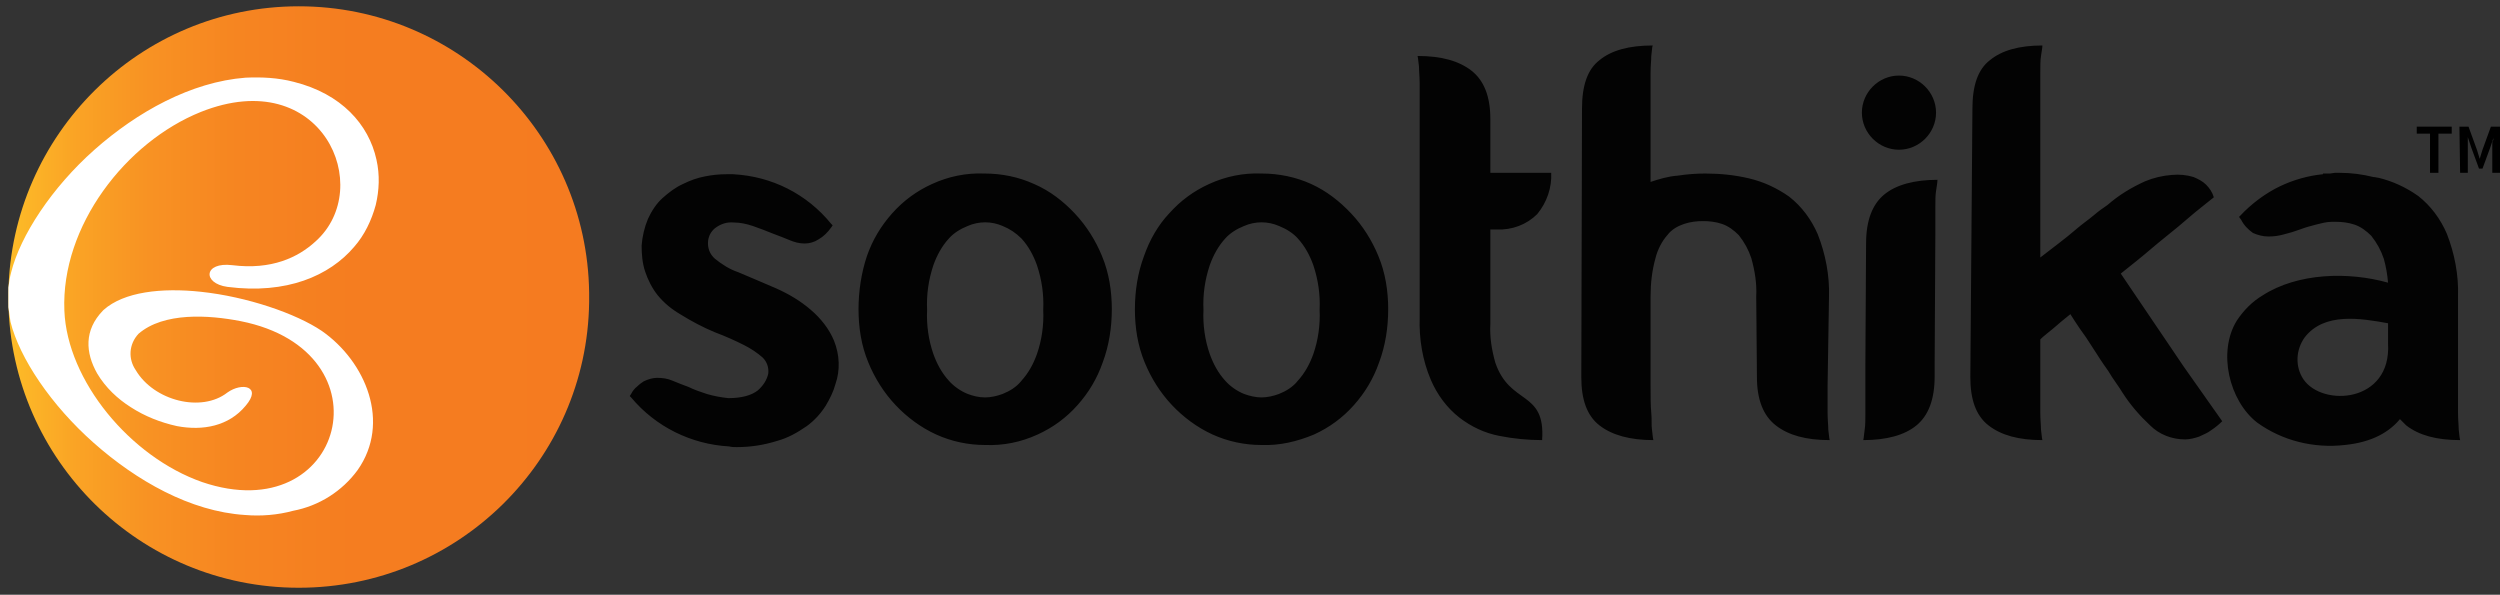 <?xml version="1.0" encoding="UTF-8"?>
<!-- Generator: Adobe Illustrator 24.0.1, SVG Export Plug-In . SVG Version: 6.00 Build 0)  -->
<svg xmlns="http://www.w3.org/2000/svg" xmlns:xlink="http://www.w3.org/1999/xlink" version="1.1" id="Layer_1" x="0px" y="0px" viewBox="0 0 357.3 85" style="enable-background:new 0 0 357.3 85;" xml:space="preserve">
<rect x="0" y="0" width="357.3" height="85" fill="#333333" stroke="none"/>
<style type="text/css">
	.st0{fill:url(#SVGID_1_);}
	.st1{fill:#FFFFFF;}
	.st2{fill-rule:evenodd;clip-rule:evenodd;fill:#030303;}
	.st3{fill:#030303;}
</style>
<g>
	<linearGradient id="SVGID_1_" gradientUnits="userSpaceOnUse" x1="1.222" y1="42.48" x2="84.232" y2="42.48">
		<stop offset="0" style="stop-color:#FDBC28"></stop>
		<stop offset="0.113" style="stop-color:#FAA425"></stop>
		<stop offset="0.242" style="stop-color:#F89223"></stop>
		<stop offset="0.394" style="stop-color:#F68521"></stop>
		<stop offset="0.591" style="stop-color:#F57D20"></stop>
		<stop offset="0.994" style="stop-color:#F57B20"></stop>
	</linearGradient>
	<path class="st0" d="M84.2,43.2v-1.4C83.9,19.2,65.4,0.9,42.7,0.9C20,0.9,1.6,19.2,1.2,41.8v1.4C1.6,65.8,20,84,42.7,84   S83.9,65.8,84.2,43.2z"></path>
	<path class="st1" d="M32.5,41c8.5,1.1,14.6-1.6,18.1-5.7c1.5-1.7,2.5-3.8,3.1-6c0.5-2.1,0.6-4.3,0.1-6.5c-1.1-5-5-9.4-11.8-11.1   c-2.3-0.6-4.6-0.7-6.9-0.6c-7.8,0.6-15.5,4.9-21.6,10.3S2.9,33.7,1.6,38.9c-0.2,0.7-0.3,1.5-0.4,2.2c0,0.4,0,0.9,0,1.3l0,0   c0,0.5,0,1,0,1.5c0.1,0.7,0.2,1.4,0.3,2.1c1.3,5.2,5.8,11.9,11.9,17.3s13.8,9.8,21.6,10.3c2.3,0.2,4.7,0,6.9-0.6   c3.7-0.7,7-2.8,9.2-5.8c4.8-6.8,1.2-15.5-5.1-19.9c-3.7-2.5-10.7-4.9-17.3-5.6c-5.6-0.6-11,0-13.9,2.6l-0.1,0.1   c-2.7,2.8-2.5,6-0.8,9c1.2,2,2.9,3.6,4.8,4.8c2,1.3,4.3,2.2,6.6,2.7c3.7,0.7,7.4,0,9.8-2.9c2.4-2.8-0.5-3.4-2.6-1.9   C28.8,59,22,57.3,19.4,52.9c-1.1-1.6-1-3.7,0.4-5.2c3.6-3.1,10-2.7,14.6-1.8c21.6,4.3,14.8,29.9-5.5,23   C18.6,65.3,9.6,54.4,9.2,44.4C8.7,32.3,18,20.3,28.7,16c17.3-6.9,25,10.8,16.4,18.5c-2.5,2.3-6.3,4.1-11.9,3.4   C29.1,37.4,28.9,40.5,32.5,41L32.5,41z"></path>
</g>
<g>
	<path class="st2" d="M271.4,10.8c2.9,0,5.3,2.4,5.3,5.3c0,2.9-2.4,5.3-5.3,5.3c-2.9,0-5.3-2.4-5.3-5.3c0,0,0,0,0,0   C266.1,13.2,268.5,10.8,271.4,10.8z"></path>
	<path class="st3" d="M109.8,53.4c0.1-0.9-0.2-1.7-0.8-2.3c-0.8-0.7-1.7-1.3-2.7-1.8c-1.2-0.6-2.5-1.2-4.1-1.8   c-1.7-0.7-3.4-1.6-5-2.6c-1.2-0.7-2.3-1.6-3.2-2.7c-0.8-1-1.4-2.2-1.8-3.4c-0.4-1.2-0.5-2.5-0.5-3.7c0.1-1.3,0.4-2.6,0.9-3.8   c0.5-1.1,1.2-2.2,2.1-3c0.9-0.8,1.8-1.5,2.9-2c1-0.5,2.1-0.9,3.2-1.1c1-0.2,2-0.3,3-0.3h1c5.5,0.3,10.5,2.8,14,7.1l0.2,0.2   l-0.2,0.3c-0.5,0.7-1.1,1.3-1.8,1.7c-0.6,0.4-1.3,0.6-2,0.6c-0.8,0-1.5-0.2-2.2-0.5c-0.7-0.3-1.5-0.6-2.3-0.9c-1-0.4-2-0.8-2.9-1.1   c-0.9-0.3-1.8-0.5-2.7-0.5c-1-0.1-1.9,0.2-2.7,0.8c-0.6,0.5-0.9,1.1-1,1.8c-0.1,1,0.2,1.9,1,2.6c1,0.8,2.1,1.5,3.3,1.9   c1.7,0.7,3.5,1.5,5.4,2.3c1.8,0.8,3.5,1.8,5,3.1c1.4,1.2,2.6,2.7,3.3,4.4c0.8,2,0.9,4.2,0.2,6.2c-0.3,1.1-0.8,2.1-1.4,3.1   c-0.7,1.1-1.6,2.1-2.7,2.9c-1.3,0.9-2.7,1.7-4.2,2.1c-1.9,0.6-3.8,0.9-5.8,0.9c-0.4,0-0.7,0-1.1-0.1c-5.4-0.3-10.5-2.8-14-7   l-0.2-0.2l0.2-0.3c0.2-0.4,0.5-0.8,0.9-1.1c0.3-0.3,0.6-0.5,0.9-0.7c0.6-0.3,1.3-0.5,1.9-0.5c0.8,0,1.5,0.1,2.2,0.4   c0.7,0.3,1.5,0.6,2.3,0.9c0.8,0.4,1.7,0.7,2.6,1c1,0.3,2.1,0.5,3.1,0.6c1.9,0,3.3-0.4,4.2-1.1C109.1,55.1,109.6,54.3,109.8,53.4   L109.8,53.4z M323.4,42.2c5-3.2,12.2-3.4,17.9-1.8c-0.1-1.2-0.3-2.3-0.6-3.4c-0.4-1.2-1-2.3-1.8-3.3c-0.7-0.7-1.5-1.3-2.4-1.6   c-0.9-0.3-1.8-0.4-2.7-0.4c0,0-0.1,0-0.1,0l-0.4,0c-0.8,0-1.5,0.2-2.3,0.4c-0.8,0.2-1.5,0.4-2.3,0.7c-0.8,0.3-1.5,0.5-2.3,0.7   c-0.7,0.2-1.4,0.3-2.2,0.3c-0.8,0-1.5-0.2-2.2-0.5c-0.7-0.5-1.3-1.1-1.7-1.9L320,31l0.2-0.2c1.6-1.7,3.6-3.2,5.7-4.2   c1.9-0.9,4-1.5,6.1-1.7l0-0.1c0.3,0,0.6,0,0.9,0l0.1,0c0.2,0,0.5-0.1,0.7-0.1h0.7c1.6,0,3.2,0.2,4.8,0.6c0.3,0,0.5,0.1,0.7,0.1   c2.1,0.5,4,1.4,5.7,2.6c1.8,1.4,3.2,3.3,4.1,5.4c1.1,2.8,1.7,5.9,1.6,8.9V55c0,1.6,0,3,0,4c0,1,0.1,1.8,0.1,2.4   c0.1,0.7,0.1,1.1,0.2,1.5c-3.4,0-5.9-0.7-7.7-2.1c-0.3-0.3-0.6-0.6-0.9-0.9c-1.5,1.8-3.9,3.3-7.9,3.7c-4.4,0.5-8.9-0.6-12.5-3.2   c-4-3.1-5.7-10.1-2.9-14.6C320.7,44.3,321.9,43.1,323.4,42.2L323.4,42.2z M329.4,48.2c-1.3,1.8-1.4,4.2-0.2,6   c2.7,4,12.6,3.4,12.1-5.1c0-0.2,0-0.3,0-0.5l0-2.4C337.4,45.5,332.2,44.6,329.4,48.2L329.4,48.2z M317.6,60.2   c-0.5,0.5-1,0.9-1.6,1.3c-0.5,0.4-1.1,0.6-1.7,0.9c-0.6,0.2-1.3,0.4-2,0.4c-1.9,0-3.7-0.7-5-2c-1.5-1.4-2.8-2.9-3.9-4.6   c-0.6-1-1.4-2-2.1-3.2c-0.8-1.1-1.5-2.2-2.2-3.3s-1.3-2-1.9-2.8c-0.6-0.9-1-1.5-1.3-2c-0.9,0.7-1.7,1.4-2.4,2s-1.4,1.1-1.9,1.6V55   c0,1.6,0,3,0,4c0,1,0.1,1.8,0.1,2.4c0.1,0.7,0.1,1.1,0.2,1.5c-3.4,0-5.9-0.7-7.7-2.1s-2.6-3.7-2.6-6.9l0.3-38.4   c0-3.3,0.8-5.6,2.5-6.9c1.7-1.4,4.2-2.1,7.5-2.1c0,0.3-0.1,0.8-0.2,1.5c-0.1,0.6-0.1,1.4-0.1,2.4c0,1,0,2.4,0,4v22.4   c0.8-0.6,1.7-1.3,2.6-2c0.9-0.7,1.8-1.4,2.6-2.1c0.8-0.7,1.7-1.3,2.4-1.9s1.4-1.1,2-1.5c1.6-1.4,3.4-2.5,5.4-3.4   c1.2-0.5,2.5-0.8,3.8-0.9c1.1-0.1,2.1,0,3.1,0.3c0.7,0.3,1.3,0.6,1.8,1.1c0.5,0.5,0.9,1.1,1.1,1.8c-0.4,0.3-1.1,0.9-2,1.6   s-1.9,1.6-3.1,2.6c-1.2,1-2.5,2-3.9,3.2c-1.4,1.2-2.8,2.3-4.3,3.5l9,13.3L317.6,60.2L317.6,60.2z M276.5,51.8v2   c0,3.3-0.9,5.6-2.6,7s-4.3,2.1-7.6,2.1c0.1-0.4,0.1-0.9,0.2-1.5c0.1-0.6,0.1-1.4,0.1-2.4s0-2.3,0-3.9v-3.2h0l0.1-17.1   c0-3.3,0.9-5.6,2.6-7c1.7-1.4,4.3-2.1,7.6-2.1c0,0.4-0.1,0.9-0.2,1.6c-0.1,0.6-0.1,1.4-0.1,2.4c0,1,0,2.3,0,3.9L276.5,51.8   L276.5,51.8z M202.9,16c0-1.6,0-3,0-4c0-1-0.1-1.8-0.1-2.5c-0.1-0.6-0.1-1.1-0.2-1.5c3.4,0,5.9,0.7,7.7,2.1   c1.8,1.4,2.7,3.7,2.7,6.9l0,7.7h8.7c0.1,2.1-0.6,4.2-2,5.9c-1.5,1.5-3.6,2.3-5.8,2.2H213l0,13.5c-0.1,1.9,0.2,3.7,0.7,5.5   c2.1,6.2,7.2,3.9,6.7,11.1c-2,0-4.1-0.2-6.1-0.6c-2.1-0.4-4-1.3-5.7-2.6c-1.8-1.4-3.2-3.3-4.1-5.4c-1.2-2.8-1.7-5.9-1.6-8.9   L202.9,16L202.9,16z M261.2,55c0,1.6,0,3,0,4s0.1,1.8,0.1,2.4c0.1,0.7,0.1,1.1,0.2,1.5c-3.4,0-5.9-0.7-7.7-2.1   c-1.8-1.4-2.7-3.7-2.7-6.9L251,42.4c0.1-1.9-0.2-3.7-0.7-5.5c-0.4-1.2-1-2.3-1.8-3.3c-0.7-0.7-1.5-1.3-2.4-1.6   c-0.9-0.3-1.8-0.4-2.7-0.4c-0.9,0-1.8,0.1-2.7,0.4c-0.9,0.3-1.8,0.8-2.4,1.6c-0.8,0.9-1.4,2.1-1.7,3.3c-0.5,1.8-0.7,3.6-0.7,5.5V55   c0,1.6,0,3,0.1,4s0,1.8,0.1,2.4c0.1,0.7,0.1,1.1,0.2,1.5c-3.3,0-5.9-0.7-7.7-2.1s-2.6-3.7-2.6-6.9l0.1-38.4c0-3.3,0.8-5.6,2.5-6.9   c1.7-1.4,4.2-2.1,7.6-2.1c-0.1,0.3-0.1,0.8-0.2,1.5c0,0.6-0.1,1.4-0.1,2.4c0,1,0,2.4,0,4v11.6c1.2-0.4,2.5-0.8,3.9-0.9   c1.3-0.2,2.6-0.3,3.9-0.3c2.1,0,4.2,0.2,6.3,0.7c2.1,0.5,4,1.4,5.7,2.6c1.8,1.4,3.2,3.3,4.1,5.4c1.1,2.8,1.7,5.9,1.6,8.9L261.2,55   L261.2,55z M193.1,30.5c1.7,1.8,3,3.9,3.9,6.1c1,2.4,1.4,5,1.4,7.6c0,2.6-0.4,5.2-1.3,7.6c-0.8,2.3-2,4.3-3.6,6.1   c-1.6,1.8-3.5,3.2-5.7,4.2c-2.4,1-4.9,1.6-7.5,1.5c-2.4,0-4.8-0.5-7-1.5c-2.2-1-4.2-2.5-5.8-4.2c-1.7-1.8-3-3.9-3.9-6.1   c-1-2.4-1.4-5-1.4-7.6c0-2.6,0.4-5.2,1.3-7.6c0.8-2.3,2-4.4,3.6-6.1c1.6-1.8,3.5-3.2,5.7-4.2c2.4-1.1,4.9-1.6,7.5-1.5   c2.5,0,4.9,0.5,7.1,1.5C189.6,27.3,191.5,28.8,193.1,30.5L193.1,30.5z M180.3,56.8c0.8,0,1.7-0.2,2.5-0.5c1-0.4,2-1,2.7-1.9   c1-1.1,1.7-2.4,2.2-3.8c0.7-2,1-4.2,0.9-6.3c0.1-2.2-0.2-4.3-0.9-6.4c-0.5-1.4-1.2-2.7-2.2-3.8c-0.7-0.8-1.7-1.4-2.7-1.8   c-1.6-0.7-3.4-0.7-5,0c-1,0.4-2,1-2.7,1.8c-1,1.1-1.7,2.4-2.2,3.8c-0.7,2.1-1,4.2-0.9,6.4c-0.1,2.1,0.2,4.3,0.9,6.3   c0.5,1.4,1.2,2.7,2.2,3.8c0.7,0.8,1.7,1.5,2.7,1.9C178.6,56.6,179.5,56.8,180.3,56.8L180.3,56.8z M153.6,30.5   c1.7,1.8,3,3.9,3.9,6.1c1,2.4,1.4,5,1.4,7.6c0,2.6-0.4,5.2-1.3,7.6c-0.8,2.3-2,4.3-3.6,6.1c-1.6,1.8-3.5,3.2-5.7,4.2   c-2.4,1.1-4.9,1.6-7.5,1.5c-2.4,0-4.8-0.5-7-1.5c-2.2-1-4.2-2.5-5.8-4.2c-1.7-1.8-3-3.9-3.9-6.1c-1-2.4-1.4-5-1.4-7.6   c0-2.6,0.4-5.2,1.2-7.6c0.8-2.3,2-4.3,3.6-6.1c1.6-1.8,3.5-3.2,5.7-4.2c2.4-1.1,4.9-1.6,7.5-1.5c2.5,0,4.9,0.5,7.1,1.5   C150.1,27.3,152,28.8,153.6,30.5L153.6,30.5z M140.8,56.8c0.8,0,1.7-0.2,2.5-0.5c1-0.4,2-1,2.7-1.9c1-1.1,1.7-2.4,2.2-3.8   c0.7-2,1-4.2,0.9-6.3c0.1-2.2-0.2-4.3-0.9-6.4c-0.5-1.4-1.2-2.7-2.2-3.8c-0.8-0.8-1.7-1.4-2.7-1.8c-1.6-0.7-3.4-0.7-5,0   c-1,0.4-2,1-2.7,1.8c-1,1.1-1.7,2.4-2.2,3.8c-0.7,2.1-1,4.2-0.9,6.4c-0.1,2.1,0.2,4.3,0.9,6.3c0.5,1.4,1.2,2.7,2.2,3.8   c0.7,0.8,1.7,1.5,2.7,1.9C139.1,56.6,139.9,56.8,140.8,56.8z"></path>
	<polygon points="347.3,19.1 345.4,19.1 345.4,18.1 350.4,18.1 350.4,19.1 348.5,19.1 348.5,24.7 347.3,24.7 347.3,19.1  "></polygon>
	<path d="M351.5,18.1h1.3l1.2,3.3l0.4,1.3h0l0.4-1.3l1.2-3.3h1.3v6.6h-1.1v-3c0-0.2,0-0.3,0-0.5s0-0.4,0-0.6s0-0.4,0.1-0.5   s0-0.3,0.1-0.5h0l-0.5,1.5l-1.1,3h-0.5l-1.1-3l-0.5-1.5h0c0,0.2,0,0.3,0,0.5s0,0.4,0,0.5s0,0.4,0,0.6s0,0.3,0,0.5v3h-1.1   L351.5,18.1L351.5,18.1z"></path>
</g>
</svg>
